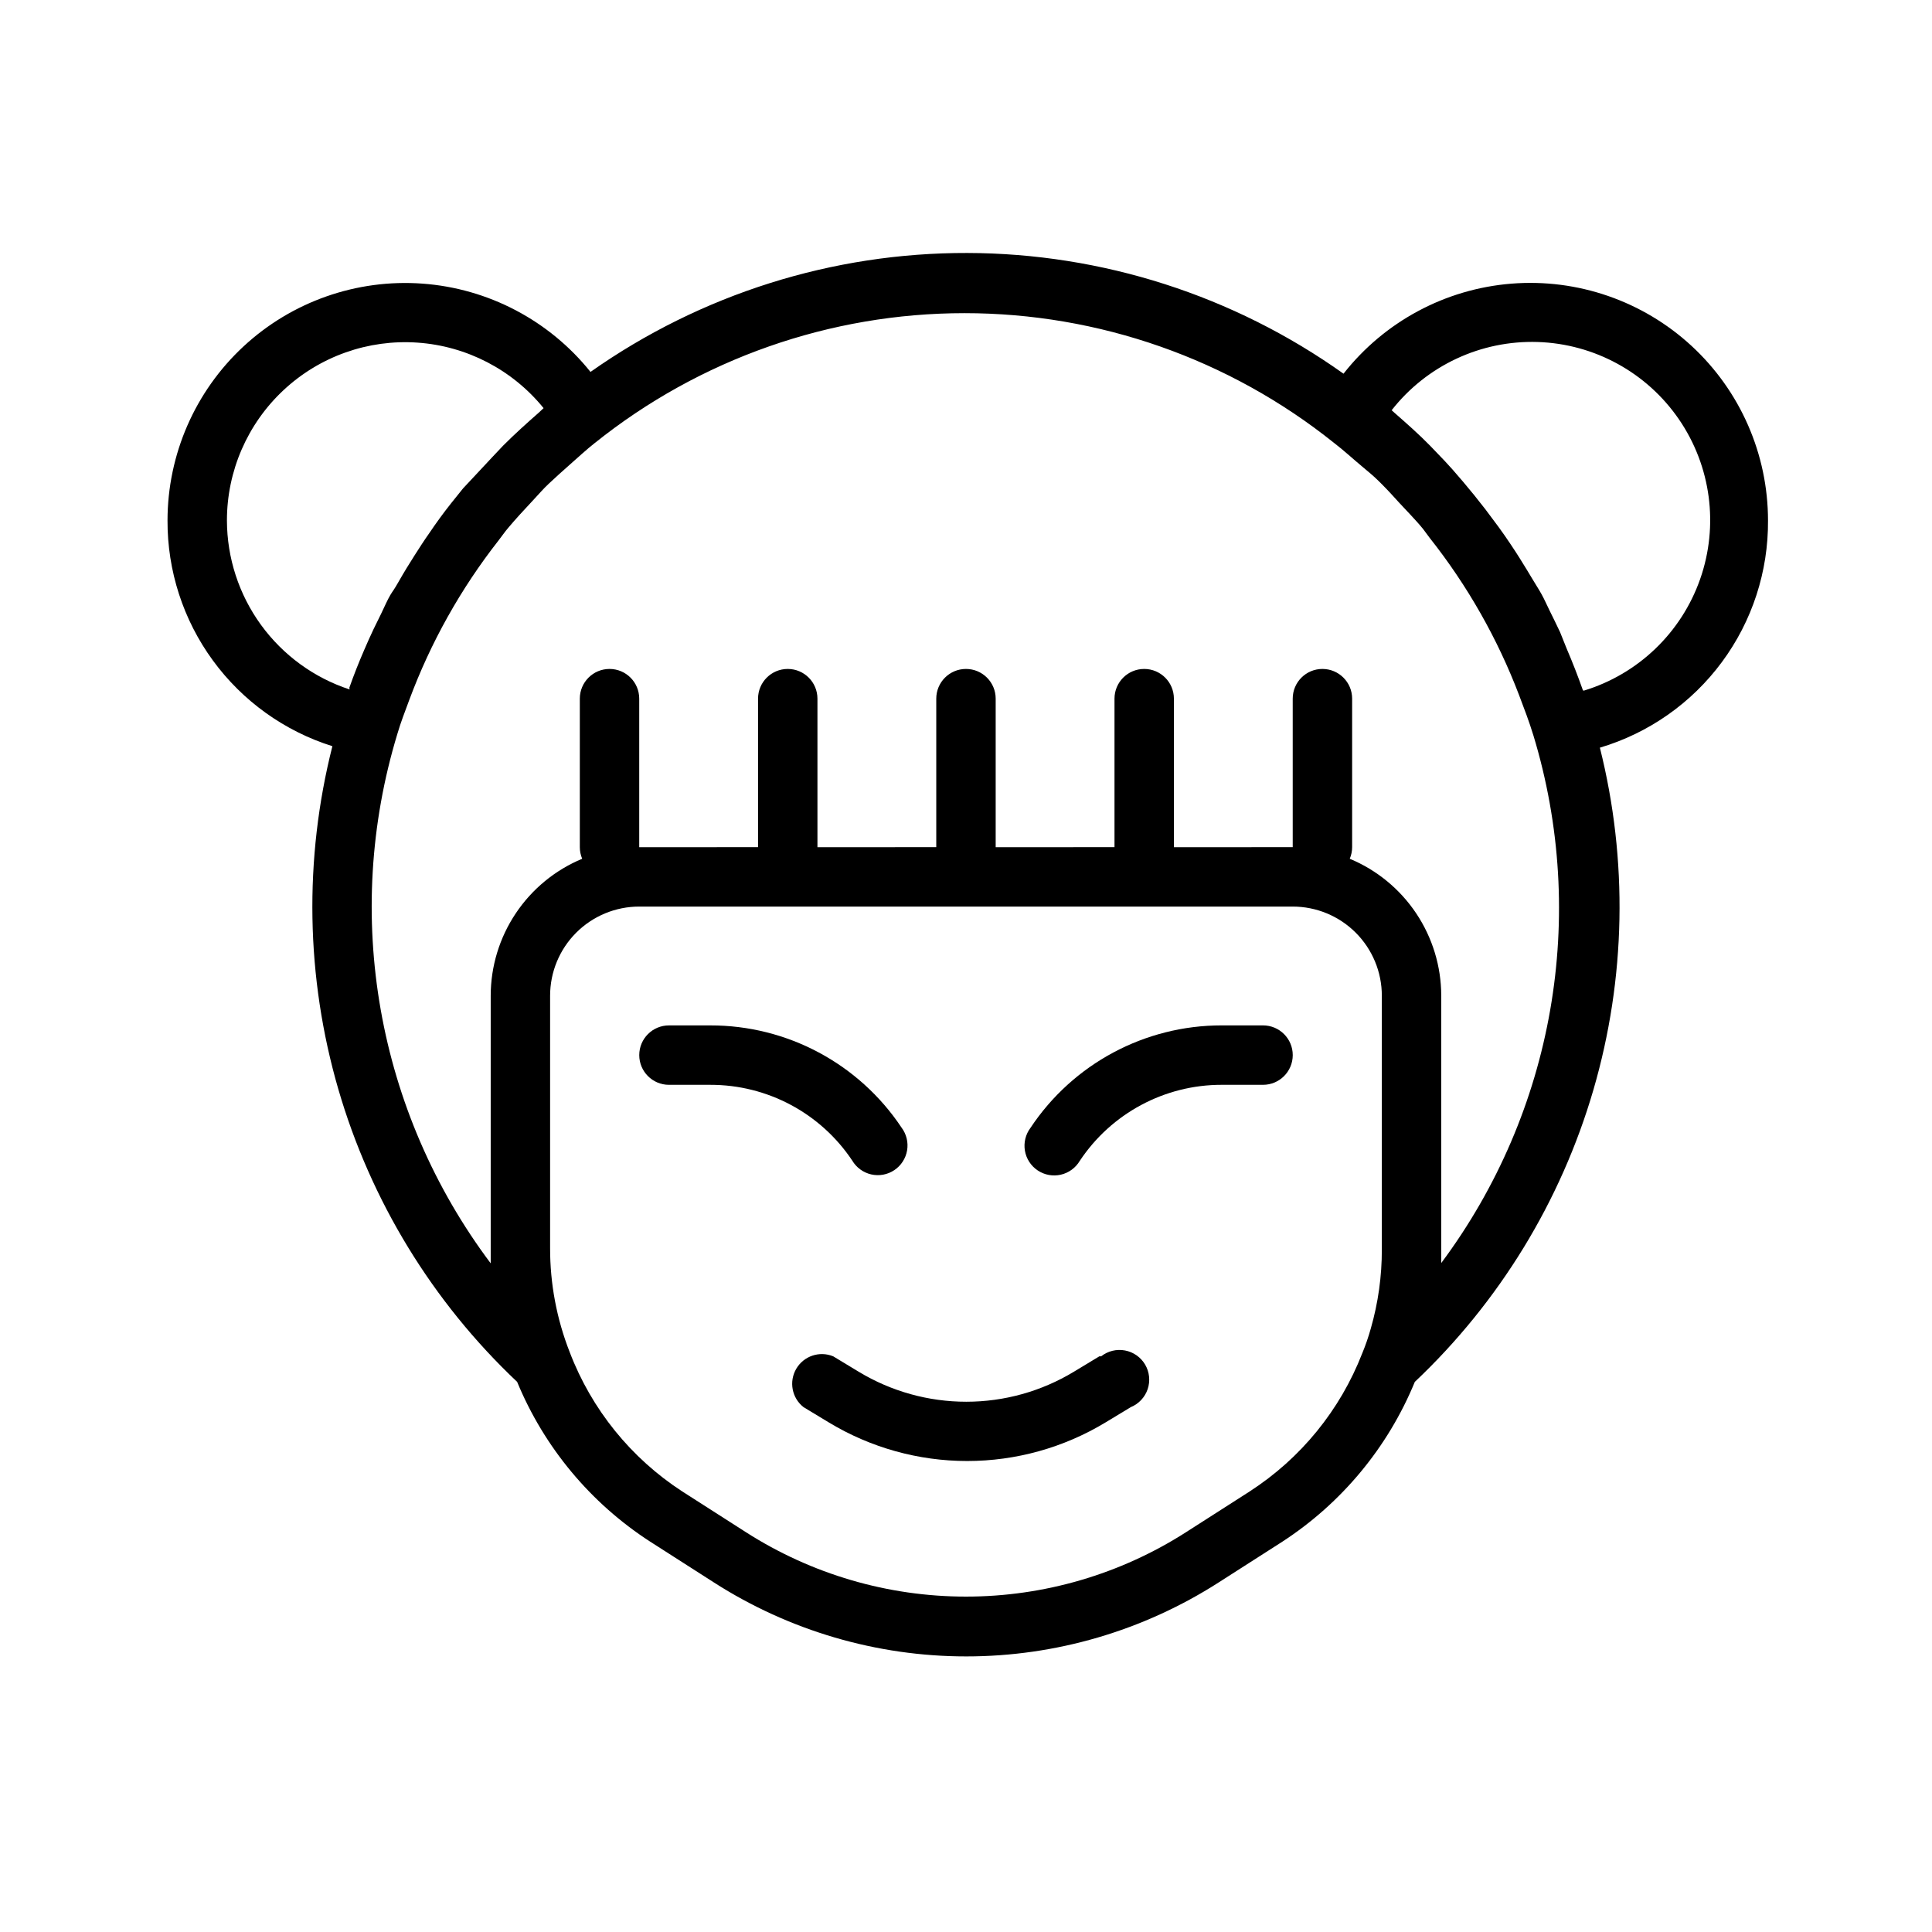 <?xml version="1.0" encoding="UTF-8"?>
<!-- Uploaded to: ICON Repo, www.svgrepo.com, Generator: ICON Repo Mixer Tools -->
<svg fill="#000000" width="800px" height="800px" version="1.1" viewBox="144 144 512 512" xmlns="http://www.w3.org/2000/svg">
 <g>
  <path d="m612.54 281.92c-0.008-17.57-7.352-34.336-20.262-46.254-12.914-11.914-30.215-17.895-47.727-16.496-17.516 1.398-33.648 10.047-44.504 23.863-29.121-20.73-63.957-31.906-99.703-31.992-35.742-0.086-70.633 10.93-99.852 31.52-10.945-13.645-27.074-22.121-44.523-23.398-17.445-1.277-34.637 4.758-47.453 16.66-12.82 11.906-20.105 28.605-20.121 46.098-0.059 13.332 4.148 26.328 12.012 37.094 7.859 10.766 18.961 18.734 31.68 22.734-7.578 29.895-7.035 61.273 1.57 90.891 8.609 29.613 24.969 56.395 47.391 77.57 7.176 17.375 19.48 32.148 35.27 42.352l16.848 10.785h-0.004c19.969 12.809 43.191 19.621 66.914 19.621s46.945-6.812 66.91-19.621l16.848-10.785c15.73-10.227 27.977-24.996 35.109-42.352 22.367-21.133 38.703-47.84 47.324-77.379 8.617-29.543 9.211-60.844 1.719-90.688 12.949-3.856 24.293-11.812 32.328-22.676 8.039-10.859 12.328-24.035 12.227-37.547zm-375.89 44.793c-9.441-3.098-17.664-9.094-23.504-17.137-5.836-8.043-8.988-17.719-9.008-27.656 0-13.094 5.438-25.602 15.012-34.539 9.574-8.934 22.43-13.492 35.492-12.582 13.062 0.906 25.164 7.195 33.414 17.363l-1.258 1.18c-3.227 2.832-6.375 5.668-9.445 8.738l-2.754 2.914c-2.598 2.754-5.117 5.512-7.871 8.422l-3.227 4.016c-1.996 2.519-3.91 5.144-5.746 7.871-1.34 1.891-2.598 3.856-3.856 5.824-1.258 1.969-2.914 4.644-4.25 7.008-1.34 2.363-1.496 2.363-2.203 3.543-0.707 1.18-1.652 3.305-2.441 4.961l-2.047 4.172c-0.867 1.812-1.652 3.621-2.441 5.434-1.418 3.254-2.731 6.586-3.938 9.996zm238.52 212.54-16.848 10.785h0.004c-17.414 11.152-37.656 17.078-58.332 17.078-20.68 0-40.922-5.926-58.332-17.078l-16.848-10.785c-13.602-8.836-24.051-21.762-29.836-36.918-3.445-8.777-5.211-18.125-5.195-27.555v-66.91c0-6.266 2.488-12.27 6.918-16.699 4.43-4.43 10.438-6.918 16.699-6.918h173.18c6.266 0 12.27 2.488 16.699 6.918 4.43 4.43 6.918 10.434 6.918 16.699v67.227c0.02 7.082-0.961 14.133-2.914 20.941-0.629 2.258-1.391 4.461-2.281 6.613v-0.004c-5.844 15.039-16.285 27.852-29.836 36.605zm50.773-60.535v-3.699-67.148c-0.008-7.766-2.316-15.355-6.629-21.812-4.316-6.457-10.445-11.496-17.617-14.477 0.414-0.973 0.629-2.016 0.633-3.07v-39.363c0-4.348-3.527-7.871-7.875-7.871-4.348 0-7.871 3.523-7.871 7.871v39.359l-31.488 0.004v-39.363c0-4.348-3.523-7.871-7.871-7.871-4.348 0-7.871 3.523-7.871 7.871v39.359l-31.488 0.004v-39.363c0-4.348-3.523-7.871-7.871-7.871s-7.875 3.523-7.875 7.871v39.359l-31.488 0.004v-39.363c0-4.348-3.523-7.871-7.871-7.871s-7.871 3.523-7.871 7.871v39.359l-31.488 0.004v-39.363c0-4.348-3.523-7.871-7.871-7.871s-7.871 3.523-7.871 7.871v39.363c0 1.055 0.215 2.098 0.629 3.07-7.172 2.981-13.301 8.02-17.613 14.477-4.316 6.457-6.625 14.047-6.633 21.812v67.227 3.699c-30.156-40.164-39.34-92.309-24.719-140.36 0.867-2.992 2.047-5.984 3.148-8.973 5.652-15.195 13.617-29.43 23.617-42.195 0.867-1.102 1.652-2.281 2.598-3.387 2.047-2.441 4.25-4.801 6.453-7.164s2.754-3.07 4.25-4.488c1.496-1.418 3.938-3.621 5.902-5.352 1.969-1.73 4.172-3.777 6.375-5.512l0.004 0.004c27.789-22.254 62.328-34.379 97.93-34.379 35.602 0 70.141 12.125 97.926 34.379 2.676 2.047 5.117 4.328 7.871 6.613 2.754 2.281 3.305 2.832 4.879 4.41 1.574 1.574 3.07 3.227 4.566 4.879 1.496 1.652 4.328 4.488 6.297 6.926l1.812 2.441h0.004c9.941 12.574 17.902 26.59 23.613 41.566 1.34 3.543 2.676 7.008 3.777 10.629l0.004-0.004c14.547 47.859 5.488 99.781-24.406 139.89zm37.551-151.77c-1.312-3.727-2.754-7.426-4.328-11.098l-1.734-4.332c-0.891-1.891-1.812-3.777-2.754-5.668-0.707-1.418-1.34-2.914-2.125-4.328-0.789-1.418-1.574-2.598-2.363-3.938-0.789-1.34-2.281-3.777-3.465-5.668-1.18-1.891-3.621-5.59-5.59-8.266l-3.465-4.644c-1.941-2.519-3.938-4.984-5.984-7.398-2.047-2.414-3.672-4.25-4.879-5.512l-3.777-3.938c-2.992-3.07-6.219-5.902-9.445-8.738l-0.789-0.707 0.004 0.004c9.277-11.848 23.645-18.562 38.684-18.086 15.043 0.48 28.953 8.094 37.461 20.508 8.504 12.41 10.59 28.133 5.609 42.332-4.981 14.199-16.426 25.176-30.82 29.555z"/>
  <path d="m435.34 503.44-6.769 4.094c-8.598 5.195-18.453 7.941-28.496 7.941-10.047 0-19.898-2.746-28.496-7.941l-6.769-4.094c-3.633-1.496-7.812-0.086-9.797 3.305-1.984 3.391-1.164 7.723 1.922 10.156l6.769 4.094c11.047 6.664 23.703 10.188 36.605 10.188s25.559-3.523 36.605-10.188l6.769-4.094c2.106-0.867 3.731-2.606 4.461-4.762 0.727-2.156 0.484-4.523-0.664-6.492-1.148-1.965-3.094-3.336-5.332-3.758-2.238-0.426-4.547 0.141-6.336 1.551z"/>
  <path d="m369.85 451.56c1.102 1.863 2.922 3.191 5.031 3.672s4.324 0.07 6.121-1.133c1.801-1.203 3.023-3.094 3.387-5.227 0.363-2.133-0.172-4.32-1.469-6.047-11.293-16.953-30.328-27.121-50.699-27.082h-10.941c-4.348 0-7.871 3.523-7.871 7.871 0 4.348 3.523 7.875 7.871 7.875h10.941c15.117-0.035 29.242 7.5 37.629 20.07z"/>
  <path d="m478.72 415.74h-10.941c-20.383-0.023-39.422 10.176-50.695 27.16-1.301 1.727-1.832 3.914-1.473 6.051 0.363 2.133 1.59 4.019 3.387 5.223s4.012 1.613 6.121 1.133c2.109-0.48 3.93-1.809 5.031-3.668 8.371-12.605 22.5-20.172 37.629-20.152h10.941c4.348 0 7.871-3.527 7.871-7.875 0-4.348-3.523-7.871-7.871-7.871z"/>
 </g>
</svg>